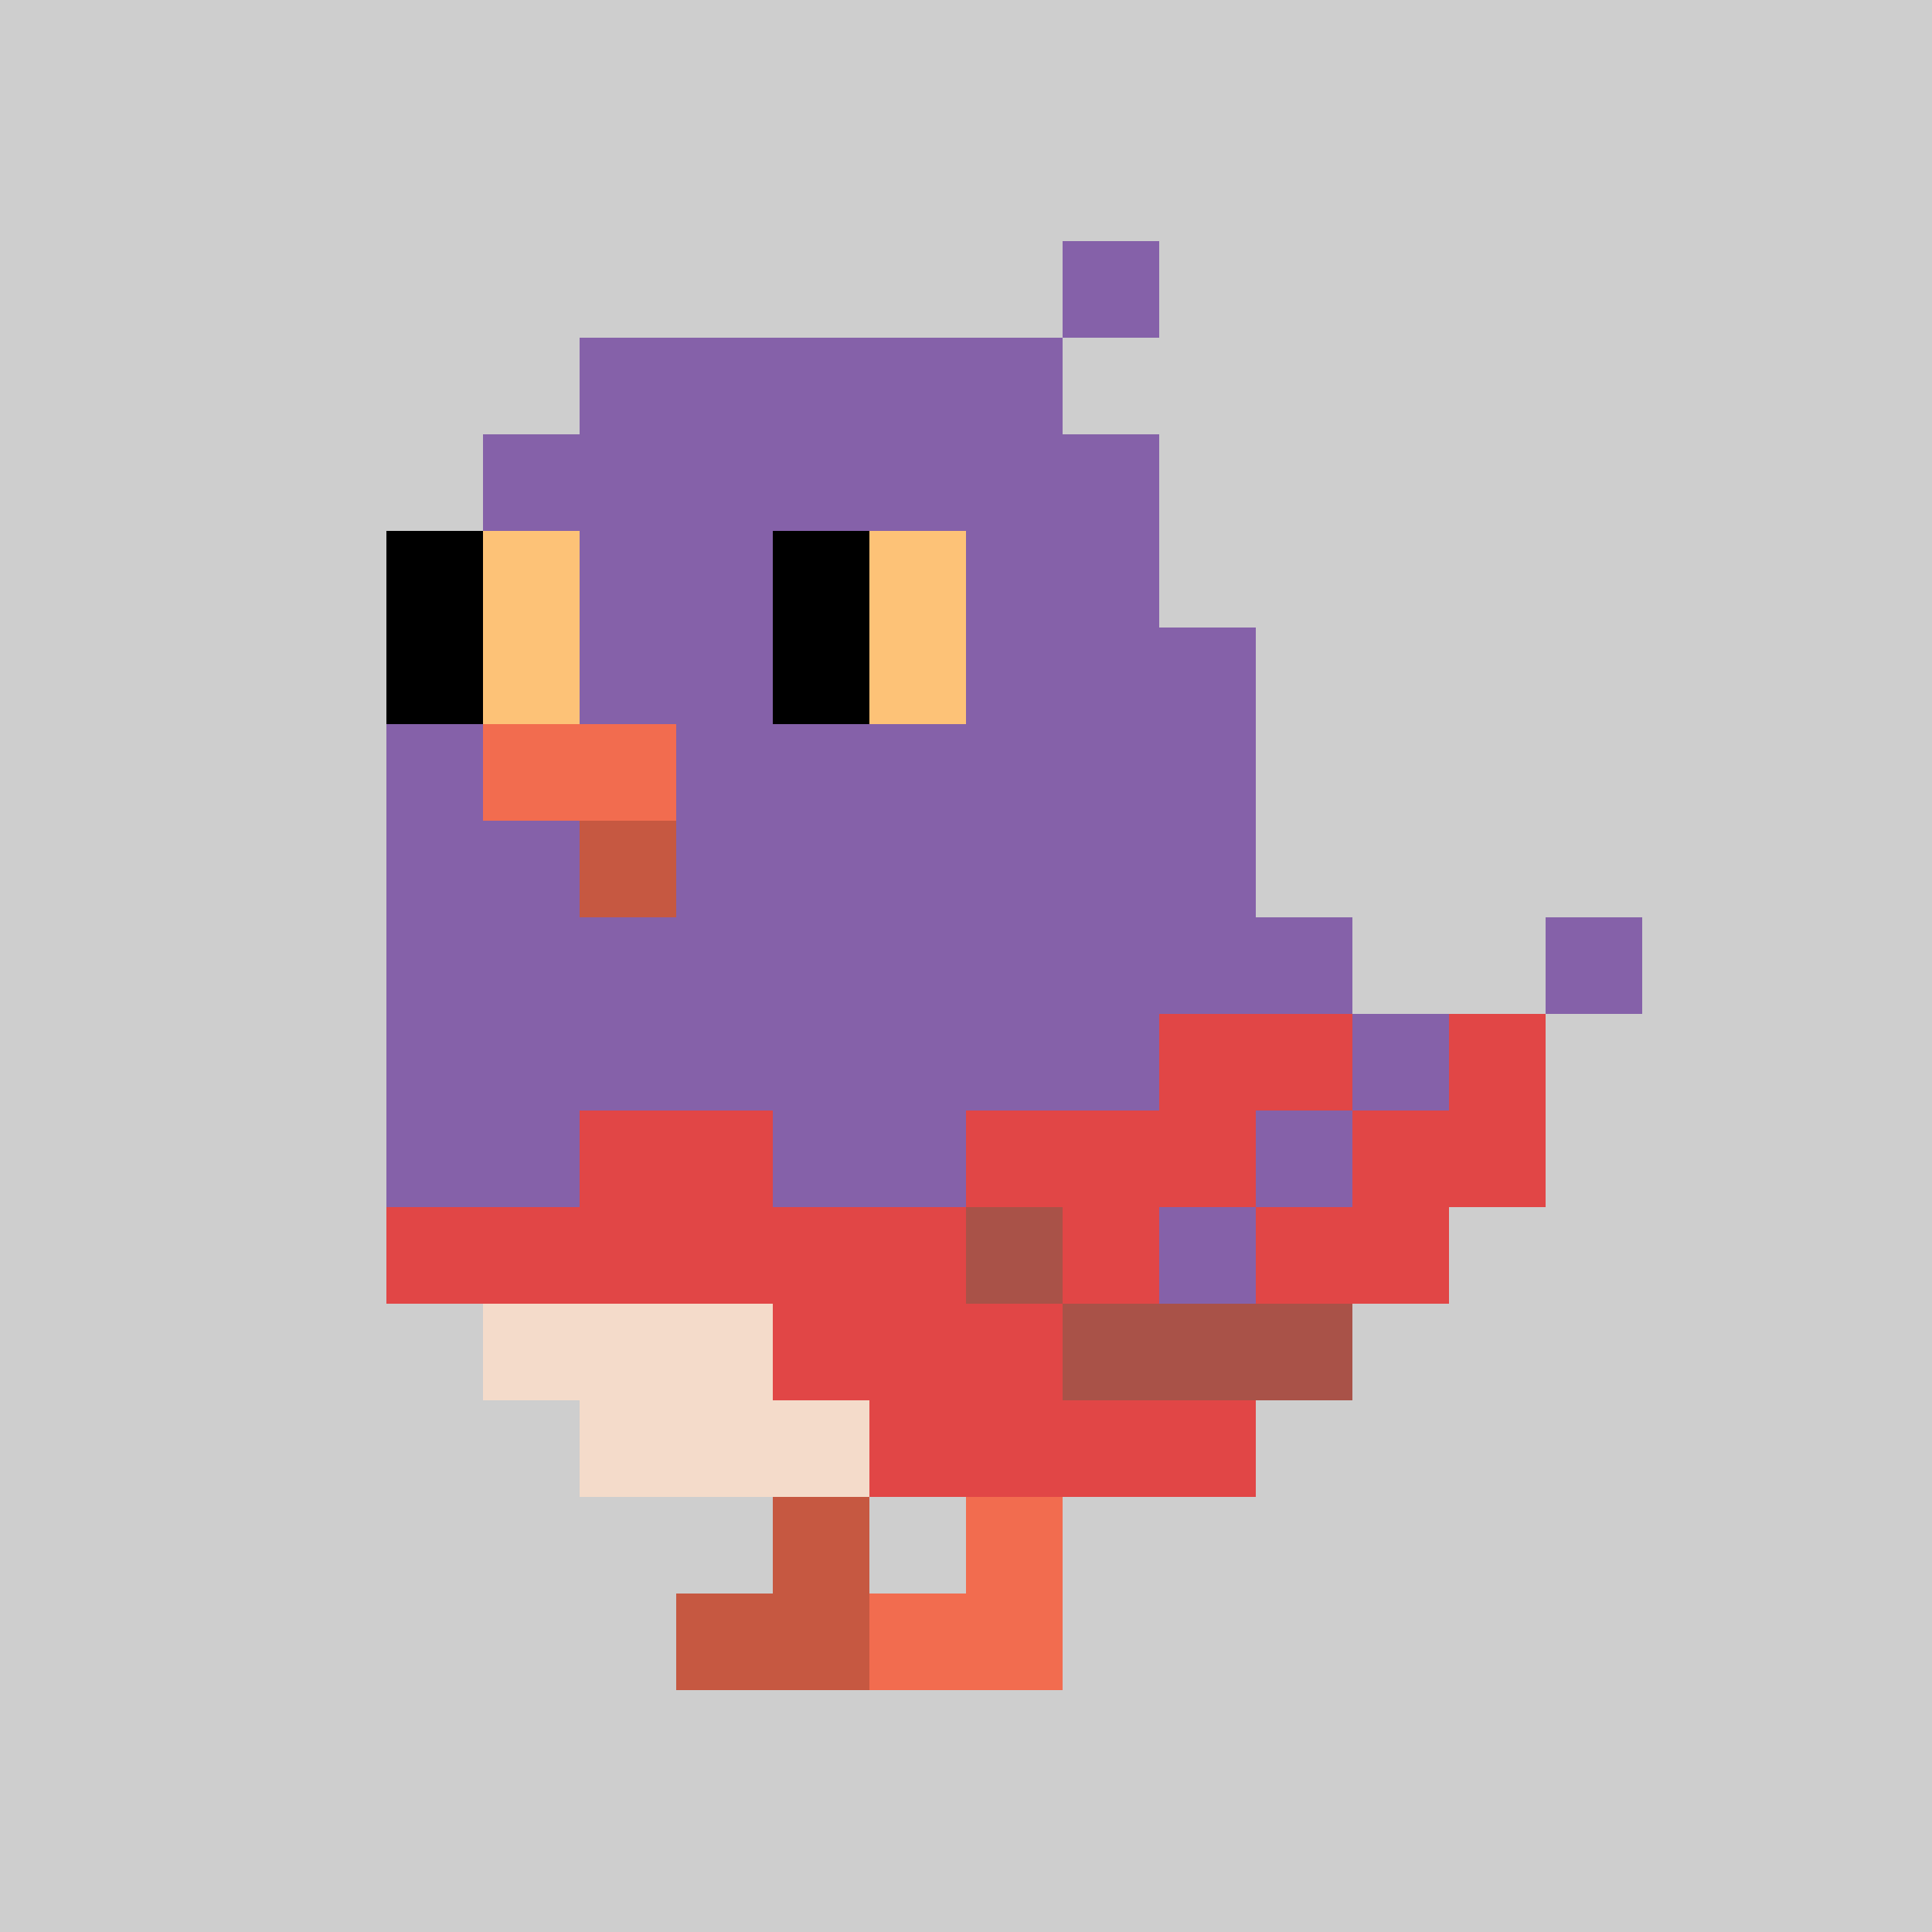<svg width="200" height="200" viewBox="0 0 200 200" xmlns="http://www.w3.org/2000/svg" shape-rendering="crispEdges"><rect width="100%" height="100%" fill="#CECECE" /><g transform="translate(40, 25)"><rect width="10" height="10" x="70" y="0" fill="#8561A9" /><rect width="50" height="10" x="20" y="10" fill="#8561A9" /><rect width="70" height="10" x="10" y="20" fill="#8561A9" /><rect width="10" height="10" x="0" y="30" fill="#000000" /><rect width="10" height="10" x="10" y="30" fill="#FDC277" /><rect width="20" height="10" x="20" y="30" fill="#8561A9" /><rect width="10" height="10" x="40" y="30" fill="#000000" /><rect width="10" height="10" x="50" y="30" fill="#FDC277" /><rect width="20" height="10" x="60" y="30" fill="#8561A9" /><rect width="10" height="10" x="0" y="40" fill="#000000" /><rect width="10" height="10" x="10" y="40" fill="#FDC277" /><rect width="20" height="10" x="20" y="40" fill="#8561A9" /><rect width="10" height="10" x="40" y="40" fill="#000000" /><rect width="10" height="10" x="50" y="40" fill="#FDC277" /><rect width="30" height="10" x="60" y="40" fill="#8561A9" /><rect width="10" height="10" x="0" y="50" fill="#8561A9" /><rect width="20" height="10" x="10" y="50" fill="#F26C4F" /><rect width="60" height="10" x="30" y="50" fill="#8561A9" /><rect width="20" height="10" x="0" y="60" fill="#8561A9" /><rect width="10" height="10" x="20" y="60" fill="#C65841" /><rect width="60" height="10" x="30" y="60" fill="#8561A9" /><rect width="100" height="10" x="0" y="70" fill="#8561A9" /><rect width="10" height="10" x="120" y="70" fill="#8561A9" /><rect width="80" height="10" x="0" y="80" fill="#8561A9" /><rect width="20" height="10" x="80" y="80" fill="#E14646" /><rect width="10" height="10" x="100" y="80" fill="#8561A9" /><rect width="10" height="10" x="110" y="80" fill="#E14646" /><rect width="20" height="10" x="0" y="90" fill="#8561A9" /><rect width="20" height="10" x="20" y="90" fill="#E14646" /><rect width="20" height="10" x="40" y="90" fill="#8561A9" /><rect width="30" height="10" x="60" y="90" fill="#E14646" /><rect width="10" height="10" x="90" y="90" fill="#8561A9" /><rect width="20" height="10" x="100" y="90" fill="#E14646" /><rect width="60" height="10" x="0" y="100" fill="#E14646" /><rect width="10" height="10" x="60" y="100" fill="#A95248" /><rect width="10" height="10" x="70" y="100" fill="#E14646" /><rect width="10" height="10" x="80" y="100" fill="#8561A9" /><rect width="20" height="10" x="90" y="100" fill="#E14646" /><rect width="30" height="10" x="10" y="110" fill="#F4DBCA" /><rect width="30" height="10" x="40" y="110" fill="#E14646" /><rect width="30" height="10" x="70" y="110" fill="#A95248" /><rect width="30" height="10" x="20" y="120" fill="#F4DBCA" /><rect width="40" height="10" x="50" y="120" fill="#E14646" /><rect width="10" height="10" x="40" y="130" fill="#C65841" /><rect width="10" height="10" x="60" y="130" fill="#F26C4F" /><rect width="20" height="10" x="30" y="140" fill="#C65841" /><rect width="20" height="10" x="50" y="140" fill="#F26C4F" /></g></svg>